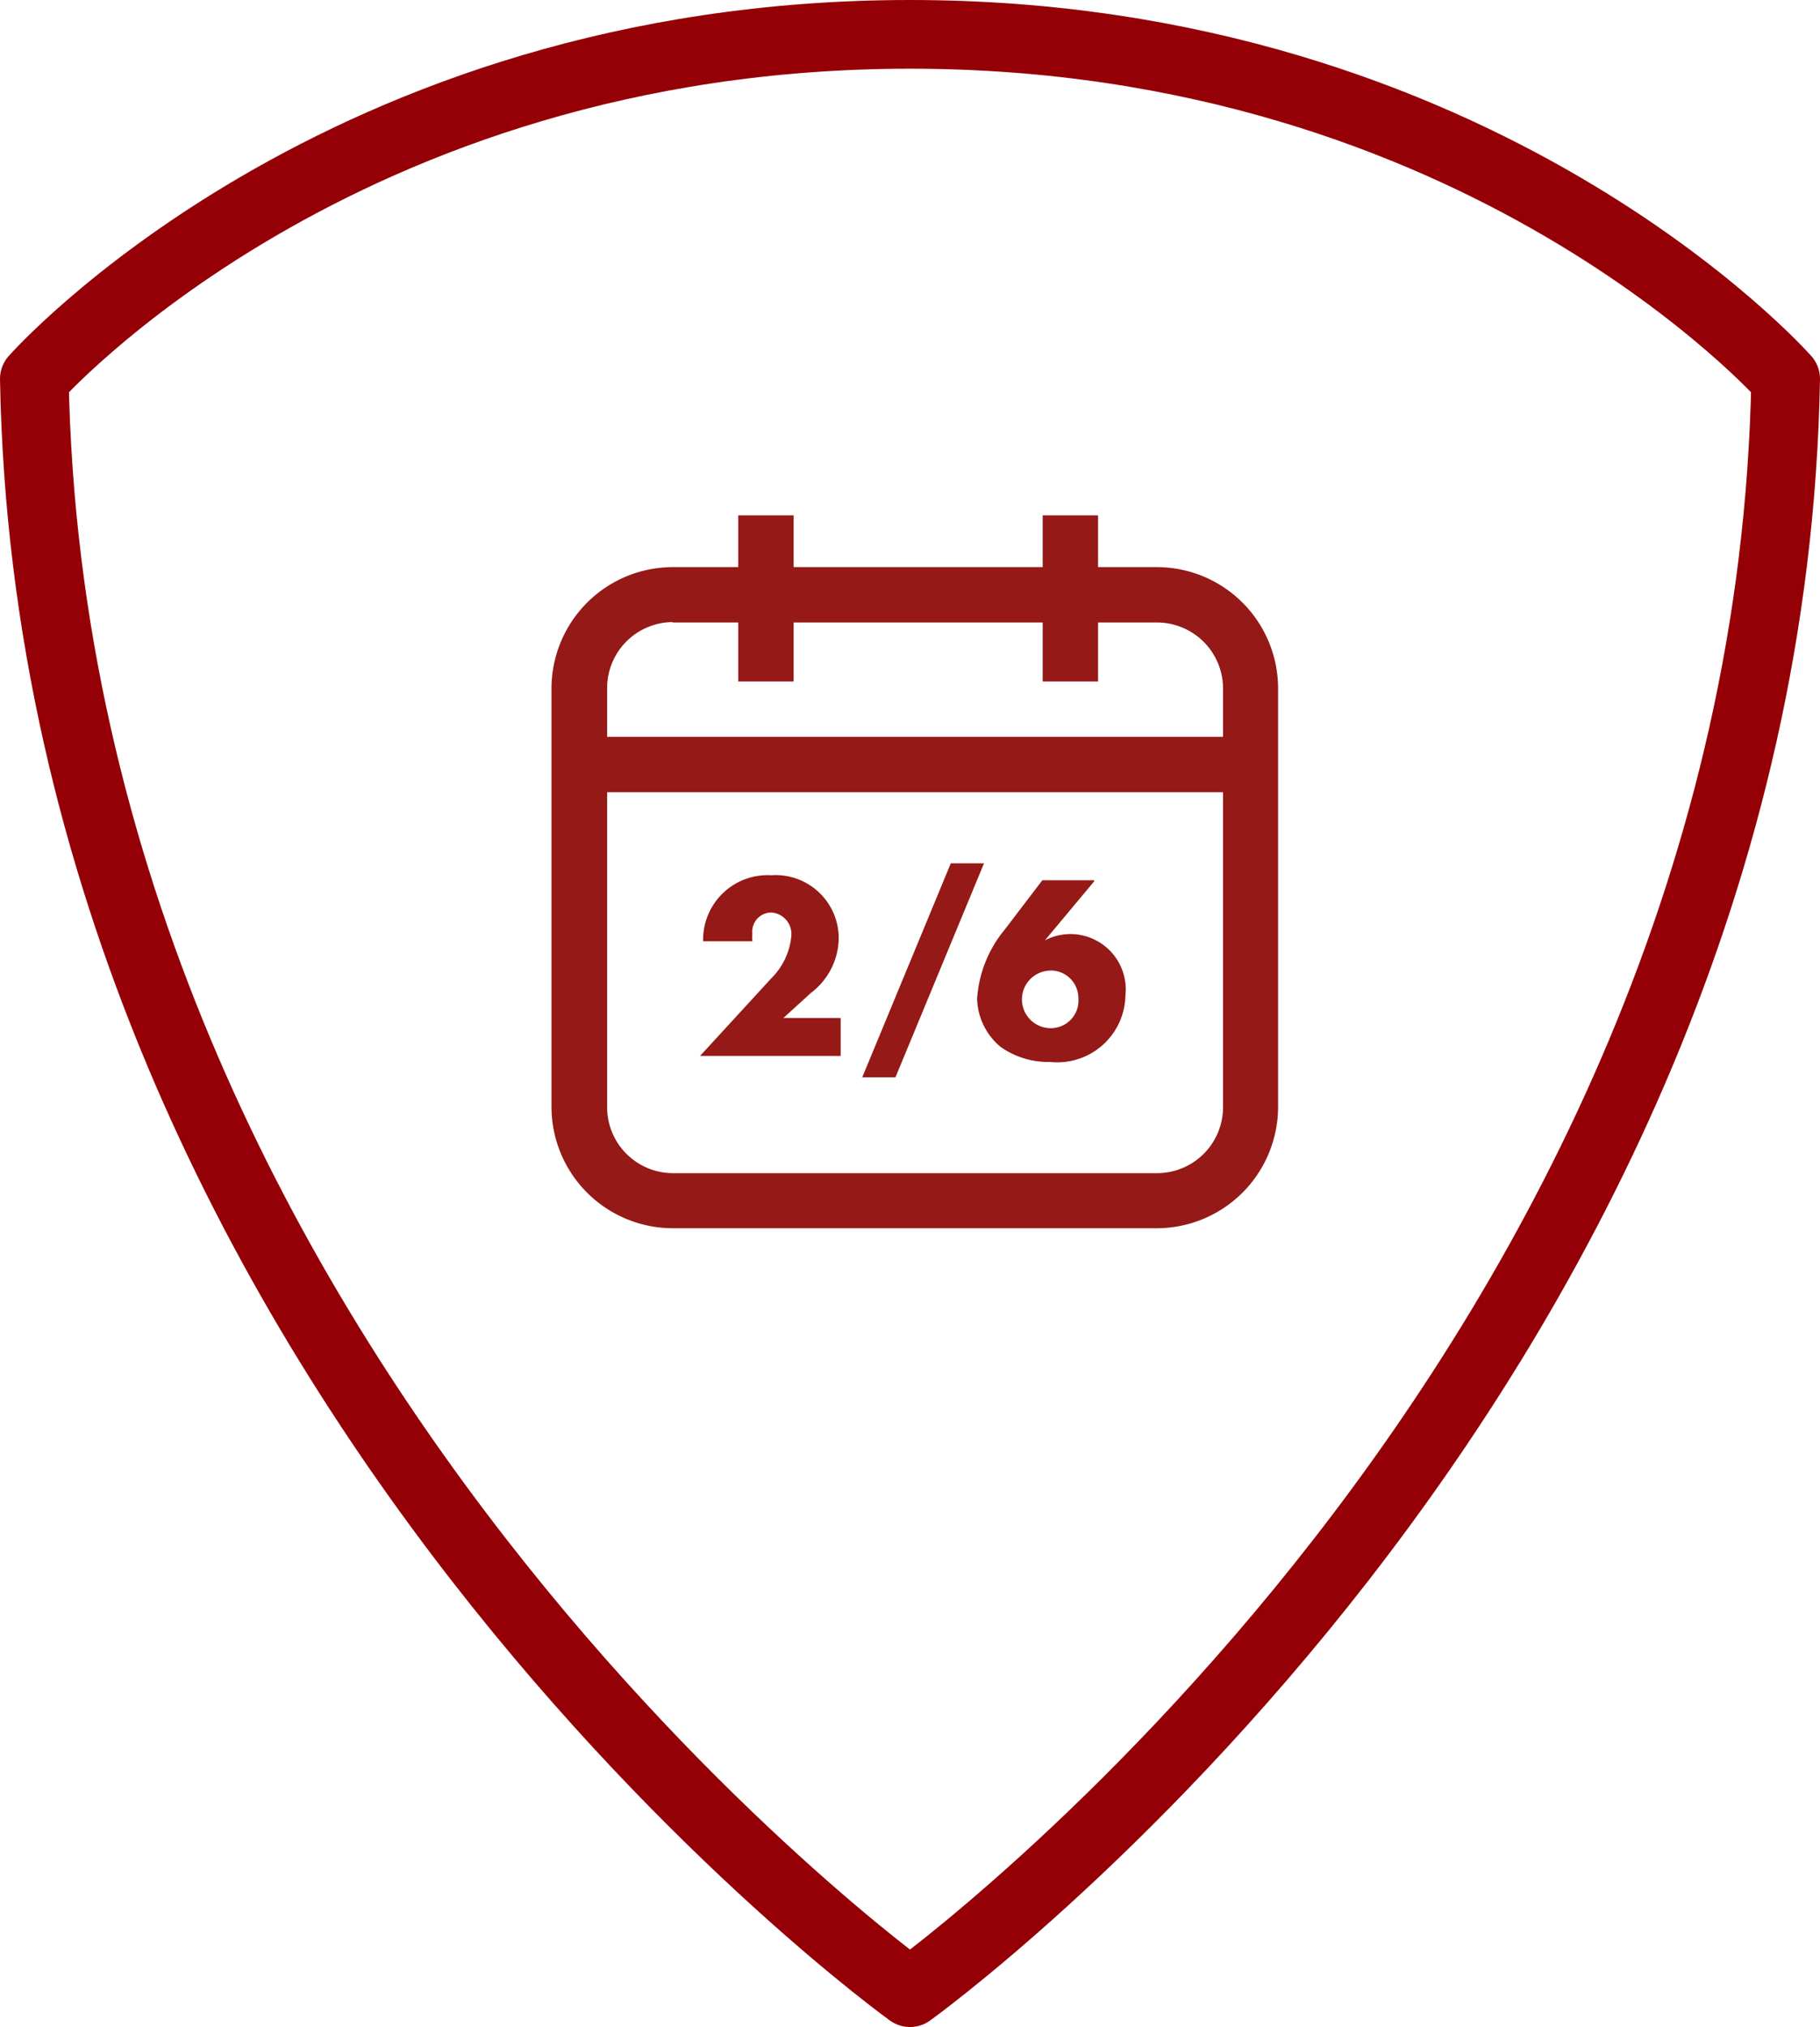<svg height="59" width="53" xmlns="http://www.w3.org/2000/svg"><path d="m0 0h53v59h-53z" fill="none"/><path d="m26.5 1c16.653 0 25.5 10.028 25.5 10.028-.52 29.028-25.5 46.972-25.5 46.972s-24.98-17.944-25.5-46.972c0 0 8.847-10.028 25.5-10.028z" style="fill:none;stroke:#950006;stroke-linecap:round;stroke-linejoin:round;stroke-miterlimit:10;stroke-width:2"/><g fill="#951916"><path d="m33.692 35.75h-14.11a3.537 3.537 0 0 1 -3.522-3.521v-12.2a3.536 3.536 0 0 1 3.53-3.522h14.1a3.533 3.533 0 0 1 3.529 3.53v12.2a3.537 3.537 0 0 1 -3.527 3.513zm-14.102-17.643a1.922 1.922 0 0 0 -1.91 1.922v12.2a1.92 1.92 0 0 0 1.918 1.918h14.1a1.922 1.922 0 0 0 1.918-1.91v-12.208a1.924 1.924 0 0 0 -1.91-1.91h-14.124z"/><path d="m16.664 21.447h19.34v1.612h-19.34z"/><path d="m21.499 15h1.612v4.835h-1.612zm8.865 0h1.612v4.835h-1.612z"/><path d="m24.481 29.614v1.12h-4.094l2.079-2.264a1.982 1.982 0 0 0 .58-1.249.629.629 0 0 0 -.58-.661.556.556 0 0 0 -.556.62 1.241 1.241 0 0 0 0 .218h-1.434a1.878 1.878 0 0 1 1.982-1.922 1.837 1.837 0 0 1 1.966 1.81 2.023 2.023 0 0 1 -.806 1.612l-.806.733h1.669zm4.174-4.485-2.579 6.229h-.967l2.579-6.229zm2.136 5.792a2 2 0 0 1 -.2-.01h-.065a2.409 2.409 0 0 1 -1.387-.439 1.886 1.886 0 0 1 -.685-1.394 3.513 3.513 0 0 1 .806-2.022l1.094-1.435h1.5l.016.024-1.441 1.725a1.62 1.62 0 0 1 .744-.182 1.612 1.612 0 0 1 1.6 1.794 1.983 1.983 0 0 1 -1.982 1.939zm-.193-2.67a.838.838 0 0 0 0 1.676.805.805 0 0 0 .806-.87.806.806 0 0 0 -.806-.809z"/></g></svg>